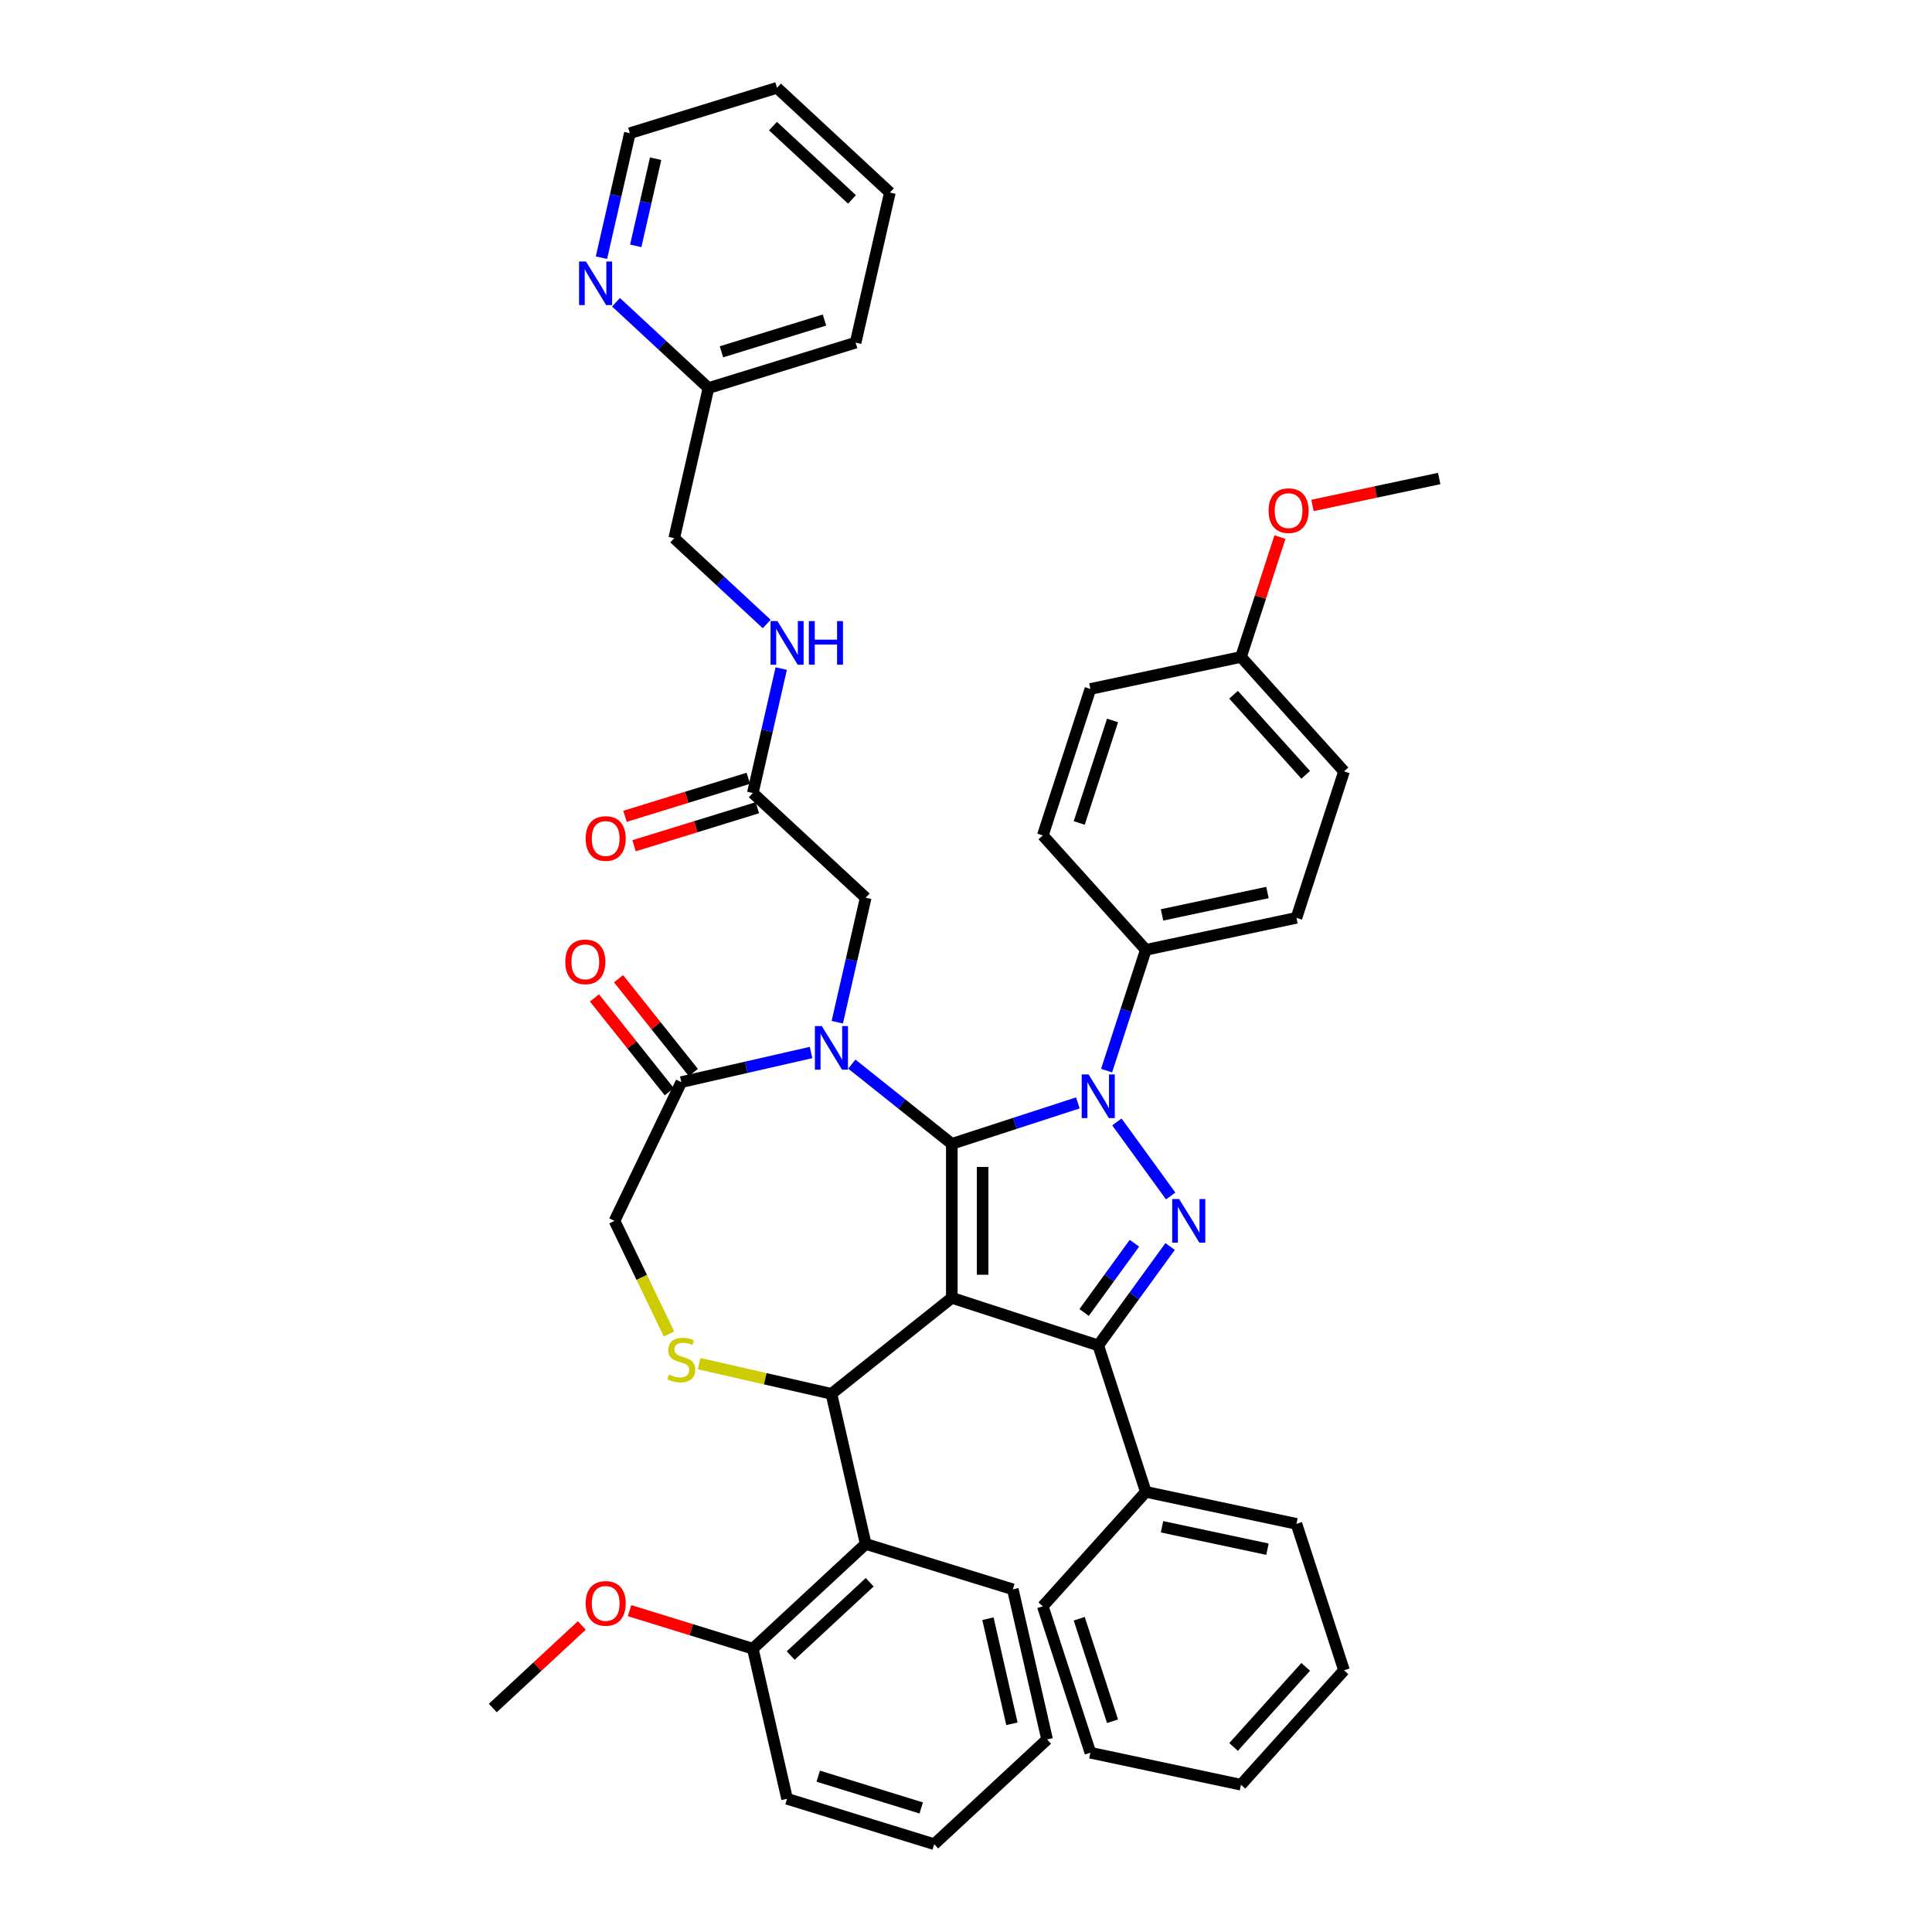 <?xml version='1.0' encoding='iso-8859-1'?>
<svg version='1.1' baseProfile='full'
              xmlns='http://www.w3.org/2000/svg'
                      xmlns:rdkit='http://www.rdkit.org/xml'
                      xmlns:xlink='http://www.w3.org/1999/xlink'
                  xml:space='preserve'
width='1000px' height='1000px' viewBox='0 0 1000 1000'>
<!-- END OF HEADER -->
<rect style='opacity:1.0;fill:#FFFFFF;stroke:none' width='1000' height='1000' x='0' y='0'> </rect>
<path class='bond-0' d='M 389.658,410.461 L 397.01,378.25' style='fill:none;fill-rule:evenodd;stroke:#000000;stroke-width:6px;stroke-linecap:butt;stroke-linejoin:miter;stroke-opacity:1' />
<path class='bond-0' d='M 397.01,378.25 L 404.362,346.039' style='fill:none;fill-rule:evenodd;stroke:#0000FF;stroke-width:6px;stroke-linecap:butt;stroke-linejoin:miter;stroke-opacity:1' />
<path class='bond-1' d='M 387.309,402.845 L 355.407,412.685' style='fill:none;fill-rule:evenodd;stroke:#000000;stroke-width:6px;stroke-linecap:butt;stroke-linejoin:miter;stroke-opacity:1' />
<path class='bond-1' d='M 355.407,412.685 L 323.505,422.526' style='fill:none;fill-rule:evenodd;stroke:#FF0000;stroke-width:6px;stroke-linecap:butt;stroke-linejoin:miter;stroke-opacity:1' />
<path class='bond-1' d='M 392.007,418.076 L 360.105,427.917' style='fill:none;fill-rule:evenodd;stroke:#000000;stroke-width:6px;stroke-linecap:butt;stroke-linejoin:miter;stroke-opacity:1' />
<path class='bond-1' d='M 360.105,427.917 L 328.204,437.757' style='fill:none;fill-rule:evenodd;stroke:#FF0000;stroke-width:6px;stroke-linecap:butt;stroke-linejoin:miter;stroke-opacity:1' />
<path class='bond-2' d='M 389.658,410.461 L 448.081,464.669' style='fill:none;fill-rule:evenodd;stroke:#000000;stroke-width:6px;stroke-linecap:butt;stroke-linejoin:miter;stroke-opacity:1' />
<path class='bond-3' d='M 460.596,99.663 L 402.173,45.455' style='fill:none;fill-rule:evenodd;stroke:#000000;stroke-width:6px;stroke-linecap:butt;stroke-linejoin:miter;stroke-opacity:1' />
<path class='bond-3' d='M 440.991,103.216 L 400.095,65.27' style='fill:none;fill-rule:evenodd;stroke:#000000;stroke-width:6px;stroke-linecap:butt;stroke-linejoin:miter;stroke-opacity:1' />
<path class='bond-4' d='M 460.596,99.663 L 442.861,177.362' style='fill:none;fill-rule:evenodd;stroke:#000000;stroke-width:6px;stroke-linecap:butt;stroke-linejoin:miter;stroke-opacity:1' />
<path class='bond-5' d='M 396.841,322.97 L 372.905,300.762' style='fill:none;fill-rule:evenodd;stroke:#0000FF;stroke-width:6px;stroke-linecap:butt;stroke-linejoin:miter;stroke-opacity:1' />
<path class='bond-5' d='M 372.905,300.762 L 348.97,278.553' style='fill:none;fill-rule:evenodd;stroke:#000000;stroke-width:6px;stroke-linecap:butt;stroke-linejoin:miter;stroke-opacity:1' />
<path class='bond-6' d='M 402.173,45.455 L 326.016,68.946' style='fill:none;fill-rule:evenodd;stroke:#000000;stroke-width:6px;stroke-linecap:butt;stroke-linejoin:miter;stroke-opacity:1' />
<path class='bond-7' d='M 572.768,554.153 L 582.924,522.894' style='fill:none;fill-rule:evenodd;stroke:#0000FF;stroke-width:6px;stroke-linecap:butt;stroke-linejoin:miter;stroke-opacity:1' />
<path class='bond-7' d='M 582.924,522.894 L 593.081,491.634' style='fill:none;fill-rule:evenodd;stroke:#000000;stroke-width:6px;stroke-linecap:butt;stroke-linejoin:miter;stroke-opacity:1' />
<path class='bond-8' d='M 557.901,570.859 L 525.279,581.459' style='fill:none;fill-rule:evenodd;stroke:#0000FF;stroke-width:6px;stroke-linecap:butt;stroke-linejoin:miter;stroke-opacity:1' />
<path class='bond-8' d='M 525.279,581.459 L 492.656,592.059' style='fill:none;fill-rule:evenodd;stroke:#000000;stroke-width:6px;stroke-linecap:butt;stroke-linejoin:miter;stroke-opacity:1' />
<path class='bond-9' d='M 578.1,580.708 L 605.95,619.04' style='fill:none;fill-rule:evenodd;stroke:#0000FF;stroke-width:6px;stroke-linecap:butt;stroke-linejoin:miter;stroke-opacity:1' />
<path class='bond-10' d='M 568.453,696.384 L 593.081,772.181' style='fill:none;fill-rule:evenodd;stroke:#000000;stroke-width:6px;stroke-linecap:butt;stroke-linejoin:miter;stroke-opacity:1' />
<path class='bond-11' d='M 568.453,696.384 L 492.656,671.756' style='fill:none;fill-rule:evenodd;stroke:#000000;stroke-width:6px;stroke-linecap:butt;stroke-linejoin:miter;stroke-opacity:1' />
<path class='bond-12' d='M 568.453,696.384 L 587.053,670.785' style='fill:none;fill-rule:evenodd;stroke:#000000;stroke-width:6px;stroke-linecap:butt;stroke-linejoin:miter;stroke-opacity:1' />
<path class='bond-12' d='M 587.053,670.785 L 605.652,645.185' style='fill:none;fill-rule:evenodd;stroke:#0000FF;stroke-width:6px;stroke-linecap:butt;stroke-linejoin:miter;stroke-opacity:1' />
<path class='bond-12' d='M 561.138,679.335 L 574.157,661.416' style='fill:none;fill-rule:evenodd;stroke:#000000;stroke-width:6px;stroke-linecap:butt;stroke-linejoin:miter;stroke-opacity:1' />
<path class='bond-12' d='M 574.157,661.416 L 587.177,643.496' style='fill:none;fill-rule:evenodd;stroke:#0000FF;stroke-width:6px;stroke-linecap:butt;stroke-linejoin:miter;stroke-opacity:1' />
<path class='bond-13' d='M 492.656,671.756 L 492.656,592.059' style='fill:none;fill-rule:evenodd;stroke:#000000;stroke-width:6px;stroke-linecap:butt;stroke-linejoin:miter;stroke-opacity:1' />
<path class='bond-13' d='M 508.596,659.802 L 508.596,604.013' style='fill:none;fill-rule:evenodd;stroke:#000000;stroke-width:6px;stroke-linecap:butt;stroke-linejoin:miter;stroke-opacity:1' />
<path class='bond-14' d='M 492.656,671.756 L 430.346,721.447' style='fill:none;fill-rule:evenodd;stroke:#000000;stroke-width:6px;stroke-linecap:butt;stroke-linejoin:miter;stroke-opacity:1' />
<path class='bond-15' d='M 492.656,592.059 L 466.777,571.421' style='fill:none;fill-rule:evenodd;stroke:#000000;stroke-width:6px;stroke-linecap:butt;stroke-linejoin:miter;stroke-opacity:1' />
<path class='bond-15' d='M 466.777,571.421 L 440.898,550.783' style='fill:none;fill-rule:evenodd;stroke:#0000FF;stroke-width:6px;stroke-linecap:butt;stroke-linejoin:miter;stroke-opacity:1' />
<path class='bond-16' d='M 419.794,544.777 L 386.221,552.44' style='fill:none;fill-rule:evenodd;stroke:#0000FF;stroke-width:6px;stroke-linecap:butt;stroke-linejoin:miter;stroke-opacity:1' />
<path class='bond-16' d='M 386.221,552.44 L 352.647,560.103' style='fill:none;fill-rule:evenodd;stroke:#000000;stroke-width:6px;stroke-linecap:butt;stroke-linejoin:miter;stroke-opacity:1' />
<path class='bond-17' d='M 433.377,529.091 L 440.729,496.88' style='fill:none;fill-rule:evenodd;stroke:#0000FF;stroke-width:6px;stroke-linecap:butt;stroke-linejoin:miter;stroke-opacity:1' />
<path class='bond-17' d='M 440.729,496.88 L 448.081,464.669' style='fill:none;fill-rule:evenodd;stroke:#000000;stroke-width:6px;stroke-linecap:butt;stroke-linejoin:miter;stroke-opacity:1' />
<path class='bond-18' d='M 352.647,560.103 L 318.067,631.908' style='fill:none;fill-rule:evenodd;stroke:#000000;stroke-width:6px;stroke-linecap:butt;stroke-linejoin:miter;stroke-opacity:1' />
<path class='bond-19' d='M 358.878,555.133 L 339.518,530.856' style='fill:none;fill-rule:evenodd;stroke:#000000;stroke-width:6px;stroke-linecap:butt;stroke-linejoin:miter;stroke-opacity:1' />
<path class='bond-19' d='M 339.518,530.856 L 320.157,506.579' style='fill:none;fill-rule:evenodd;stroke:#FF0000;stroke-width:6px;stroke-linecap:butt;stroke-linejoin:miter;stroke-opacity:1' />
<path class='bond-19' d='M 346.416,565.072 L 327.055,540.794' style='fill:none;fill-rule:evenodd;stroke:#000000;stroke-width:6px;stroke-linecap:butt;stroke-linejoin:miter;stroke-opacity:1' />
<path class='bond-19' d='M 327.055,540.794 L 307.695,516.517' style='fill:none;fill-rule:evenodd;stroke:#FF0000;stroke-width:6px;stroke-linecap:butt;stroke-linejoin:miter;stroke-opacity:1' />
<path class='bond-20' d='M 318.067,631.908 L 332.168,661.187' style='fill:none;fill-rule:evenodd;stroke:#000000;stroke-width:6px;stroke-linecap:butt;stroke-linejoin:miter;stroke-opacity:1' />
<path class='bond-20' d='M 332.168,661.187 L 346.268,690.467' style='fill:none;fill-rule:evenodd;stroke:#CCCC00;stroke-width:6px;stroke-linecap:butt;stroke-linejoin:miter;stroke-opacity:1' />
<path class='bond-21' d='M 361.876,705.819 L 396.111,713.633' style='fill:none;fill-rule:evenodd;stroke:#CCCC00;stroke-width:6px;stroke-linecap:butt;stroke-linejoin:miter;stroke-opacity:1' />
<path class='bond-21' d='M 396.111,713.633 L 430.346,721.447' style='fill:none;fill-rule:evenodd;stroke:#000000;stroke-width:6px;stroke-linecap:butt;stroke-linejoin:miter;stroke-opacity:1' />
<path class='bond-22' d='M 430.346,721.447 L 448.081,799.147' style='fill:none;fill-rule:evenodd;stroke:#000000;stroke-width:6px;stroke-linecap:butt;stroke-linejoin:miter;stroke-opacity:1' />
<path class='bond-23' d='M 448.081,799.147 L 389.658,853.355' style='fill:none;fill-rule:evenodd;stroke:#000000;stroke-width:6px;stroke-linecap:butt;stroke-linejoin:miter;stroke-opacity:1' />
<path class='bond-23' d='M 450.159,818.962 L 409.263,856.908' style='fill:none;fill-rule:evenodd;stroke:#000000;stroke-width:6px;stroke-linecap:butt;stroke-linejoin:miter;stroke-opacity:1' />
<path class='bond-24' d='M 448.081,799.147 L 524.238,822.638' style='fill:none;fill-rule:evenodd;stroke:#000000;stroke-width:6px;stroke-linecap:butt;stroke-linejoin:miter;stroke-opacity:1' />
<path class='bond-25' d='M 389.658,853.355 L 357.756,843.514' style='fill:none;fill-rule:evenodd;stroke:#000000;stroke-width:6px;stroke-linecap:butt;stroke-linejoin:miter;stroke-opacity:1' />
<path class='bond-25' d='M 357.756,843.514 L 325.854,833.674' style='fill:none;fill-rule:evenodd;stroke:#FF0000;stroke-width:6px;stroke-linecap:butt;stroke-linejoin:miter;stroke-opacity:1' />
<path class='bond-26' d='M 389.658,853.355 L 407.393,931.054' style='fill:none;fill-rule:evenodd;stroke:#000000;stroke-width:6px;stroke-linecap:butt;stroke-linejoin:miter;stroke-opacity:1' />
<path class='bond-27' d='M 301.148,841.325 L 278.114,862.699' style='fill:none;fill-rule:evenodd;stroke:#FF0000;stroke-width:6px;stroke-linecap:butt;stroke-linejoin:miter;stroke-opacity:1' />
<path class='bond-27' d='M 278.114,862.699 L 255.079,884.072' style='fill:none;fill-rule:evenodd;stroke:#000000;stroke-width:6px;stroke-linecap:butt;stroke-linejoin:miter;stroke-opacity:1' />
<path class='bond-28' d='M 593.081,491.634 L 671.037,475.064' style='fill:none;fill-rule:evenodd;stroke:#000000;stroke-width:6px;stroke-linecap:butt;stroke-linejoin:miter;stroke-opacity:1' />
<path class='bond-28' d='M 601.461,473.557 L 656.03,461.958' style='fill:none;fill-rule:evenodd;stroke:#000000;stroke-width:6px;stroke-linecap:butt;stroke-linejoin:miter;stroke-opacity:1' />
<path class='bond-29' d='M 593.081,491.634 L 539.753,432.407' style='fill:none;fill-rule:evenodd;stroke:#000000;stroke-width:6px;stroke-linecap:butt;stroke-linejoin:miter;stroke-opacity:1' />
<path class='bond-30' d='M 642.337,340.04 L 695.665,399.267' style='fill:none;fill-rule:evenodd;stroke:#000000;stroke-width:6px;stroke-linecap:butt;stroke-linejoin:miter;stroke-opacity:1' />
<path class='bond-30' d='M 638.491,359.59 L 675.821,401.048' style='fill:none;fill-rule:evenodd;stroke:#000000;stroke-width:6px;stroke-linecap:butt;stroke-linejoin:miter;stroke-opacity:1' />
<path class='bond-31' d='M 642.337,340.04 L 652.416,309.019' style='fill:none;fill-rule:evenodd;stroke:#000000;stroke-width:6px;stroke-linecap:butt;stroke-linejoin:miter;stroke-opacity:1' />
<path class='bond-31' d='M 652.416,309.019 L 662.496,277.999' style='fill:none;fill-rule:evenodd;stroke:#FF0000;stroke-width:6px;stroke-linecap:butt;stroke-linejoin:miter;stroke-opacity:1' />
<path class='bond-32' d='M 642.337,340.04 L 564.381,356.61' style='fill:none;fill-rule:evenodd;stroke:#000000;stroke-width:6px;stroke-linecap:butt;stroke-linejoin:miter;stroke-opacity:1' />
<path class='bond-33' d='M 593.081,772.181 L 671.037,788.751' style='fill:none;fill-rule:evenodd;stroke:#000000;stroke-width:6px;stroke-linecap:butt;stroke-linejoin:miter;stroke-opacity:1' />
<path class='bond-33' d='M 601.461,790.258 L 656.03,801.857' style='fill:none;fill-rule:evenodd;stroke:#000000;stroke-width:6px;stroke-linecap:butt;stroke-linejoin:miter;stroke-opacity:1' />
<path class='bond-34' d='M 593.081,772.181 L 539.753,831.408' style='fill:none;fill-rule:evenodd;stroke:#000000;stroke-width:6px;stroke-linecap:butt;stroke-linejoin:miter;stroke-opacity:1' />
<path class='bond-35' d='M 671.037,788.751 L 695.665,864.548' style='fill:none;fill-rule:evenodd;stroke:#000000;stroke-width:6px;stroke-linecap:butt;stroke-linejoin:miter;stroke-opacity:1' />
<path class='bond-36' d='M 539.753,831.408 L 564.381,907.205' style='fill:none;fill-rule:evenodd;stroke:#000000;stroke-width:6px;stroke-linecap:butt;stroke-linejoin:miter;stroke-opacity:1' />
<path class='bond-36' d='M 558.607,837.852 L 575.846,890.91' style='fill:none;fill-rule:evenodd;stroke:#000000;stroke-width:6px;stroke-linecap:butt;stroke-linejoin:miter;stroke-opacity:1' />
<path class='bond-37' d='M 695.665,864.548 L 642.337,923.775' style='fill:none;fill-rule:evenodd;stroke:#000000;stroke-width:6px;stroke-linecap:butt;stroke-linejoin:miter;stroke-opacity:1' />
<path class='bond-37' d='M 675.821,862.767 L 638.491,904.226' style='fill:none;fill-rule:evenodd;stroke:#000000;stroke-width:6px;stroke-linecap:butt;stroke-linejoin:miter;stroke-opacity:1' />
<path class='bond-38' d='M 564.381,907.205 L 642.337,923.775' style='fill:none;fill-rule:evenodd;stroke:#000000;stroke-width:6px;stroke-linecap:butt;stroke-linejoin:miter;stroke-opacity:1' />
<path class='bond-39' d='M 671.037,475.064 L 695.665,399.267' style='fill:none;fill-rule:evenodd;stroke:#000000;stroke-width:6px;stroke-linecap:butt;stroke-linejoin:miter;stroke-opacity:1' />
<path class='bond-40' d='M 539.753,432.407 L 564.381,356.61' style='fill:none;fill-rule:evenodd;stroke:#000000;stroke-width:6px;stroke-linecap:butt;stroke-linejoin:miter;stroke-opacity:1' />
<path class='bond-40' d='M 558.607,425.963 L 575.846,372.905' style='fill:none;fill-rule:evenodd;stroke:#000000;stroke-width:6px;stroke-linecap:butt;stroke-linejoin:miter;stroke-opacity:1' />
<path class='bond-41' d='M 679.318,261.617 L 712.12,254.645' style='fill:none;fill-rule:evenodd;stroke:#FF0000;stroke-width:6px;stroke-linecap:butt;stroke-linejoin:miter;stroke-opacity:1' />
<path class='bond-41' d='M 712.12,254.645 L 744.921,247.673' style='fill:none;fill-rule:evenodd;stroke:#000000;stroke-width:6px;stroke-linecap:butt;stroke-linejoin:miter;stroke-opacity:1' />
<path class='bond-42' d='M 524.238,822.638 L 541.972,900.337' style='fill:none;fill-rule:evenodd;stroke:#000000;stroke-width:6px;stroke-linecap:butt;stroke-linejoin:miter;stroke-opacity:1' />
<path class='bond-42' d='M 511.358,837.84 L 523.772,892.229' style='fill:none;fill-rule:evenodd;stroke:#000000;stroke-width:6px;stroke-linecap:butt;stroke-linejoin:miter;stroke-opacity:1' />
<path class='bond-43' d='M 407.393,931.054 L 483.55,954.545' style='fill:none;fill-rule:evenodd;stroke:#000000;stroke-width:6px;stroke-linecap:butt;stroke-linejoin:miter;stroke-opacity:1' />
<path class='bond-43' d='M 423.514,919.346 L 476.824,935.79' style='fill:none;fill-rule:evenodd;stroke:#000000;stroke-width:6px;stroke-linecap:butt;stroke-linejoin:miter;stroke-opacity:1' />
<path class='bond-44' d='M 541.972,900.337 L 483.55,954.545' style='fill:none;fill-rule:evenodd;stroke:#000000;stroke-width:6px;stroke-linecap:butt;stroke-linejoin:miter;stroke-opacity:1' />
<path class='bond-45' d='M 326.016,68.946 L 318.664,101.157' style='fill:none;fill-rule:evenodd;stroke:#000000;stroke-width:6px;stroke-linecap:butt;stroke-linejoin:miter;stroke-opacity:1' />
<path class='bond-45' d='M 318.664,101.157 L 311.313,133.368' style='fill:none;fill-rule:evenodd;stroke:#0000FF;stroke-width:6px;stroke-linecap:butt;stroke-linejoin:miter;stroke-opacity:1' />
<path class='bond-45' d='M 339.351,82.156 L 334.204,104.704' style='fill:none;fill-rule:evenodd;stroke:#000000;stroke-width:6px;stroke-linecap:butt;stroke-linejoin:miter;stroke-opacity:1' />
<path class='bond-45' d='M 334.204,104.704 L 329.058,127.251' style='fill:none;fill-rule:evenodd;stroke:#0000FF;stroke-width:6px;stroke-linecap:butt;stroke-linejoin:miter;stroke-opacity:1' />
<path class='bond-46' d='M 318.834,156.436 L 342.769,178.645' style='fill:none;fill-rule:evenodd;stroke:#0000FF;stroke-width:6px;stroke-linecap:butt;stroke-linejoin:miter;stroke-opacity:1' />
<path class='bond-46' d='M 342.769,178.645 L 366.705,200.853' style='fill:none;fill-rule:evenodd;stroke:#000000;stroke-width:6px;stroke-linecap:butt;stroke-linejoin:miter;stroke-opacity:1' />
<path class='bond-47' d='M 366.705,200.853 L 442.861,177.362' style='fill:none;fill-rule:evenodd;stroke:#000000;stroke-width:6px;stroke-linecap:butt;stroke-linejoin:miter;stroke-opacity:1' />
<path class='bond-47' d='M 373.43,182.098 L 426.74,165.654' style='fill:none;fill-rule:evenodd;stroke:#000000;stroke-width:6px;stroke-linecap:butt;stroke-linejoin:miter;stroke-opacity:1' />
<path class='bond-48' d='M 366.705,200.853 L 348.97,278.553' style='fill:none;fill-rule:evenodd;stroke:#000000;stroke-width:6px;stroke-linecap:butt;stroke-linejoin:miter;stroke-opacity:1' />
<path  class='atom-2' d='M 402.404 321.476
L 409.799 333.431
Q 410.533 334.61, 411.712 336.746
Q 412.892 338.882, 412.956 339.009
L 412.956 321.476
L 415.952 321.476
L 415.952 344.046
L 412.86 344.046
L 404.922 330.976
Q 403.998 329.446, 403.009 327.692
Q 402.053 325.939, 401.766 325.397
L 401.766 344.046
L 398.833 344.046
L 398.833 321.476
L 402.404 321.476
' fill='#0000FF'/>
<path  class='atom-2' d='M 418.662 321.476
L 421.722 321.476
L 421.722 331.071
L 433.262 331.071
L 433.262 321.476
L 436.323 321.476
L 436.323 344.046
L 433.262 344.046
L 433.262 333.622
L 421.722 333.622
L 421.722 344.046
L 418.662 344.046
L 418.662 321.476
' fill='#0000FF'/>
<path  class='atom-3' d='M 303.141 434.016
Q 303.141 428.596, 305.818 425.568
Q 308.496 422.539, 313.501 422.539
Q 318.506 422.539, 321.184 425.568
Q 323.862 428.596, 323.862 434.016
Q 323.862 439.499, 321.152 442.623
Q 318.443 445.715, 313.501 445.715
Q 308.528 445.715, 305.818 442.623
Q 303.141 439.531, 303.141 434.016
M 313.501 443.165
Q 316.944 443.165, 318.793 440.87
Q 320.674 438.542, 320.674 434.016
Q 320.674 429.584, 318.793 427.353
Q 316.944 425.089, 313.501 425.089
Q 310.058 425.089, 308.178 427.321
Q 306.329 429.552, 306.329 434.016
Q 306.329 438.574, 308.178 440.87
Q 310.058 443.165, 313.501 443.165
' fill='#FF0000'/>
<path  class='atom-5' d='M 563.464 556.146
L 570.86 568.1
Q 571.594 569.28, 572.773 571.416
Q 573.953 573.552, 574.016 573.679
L 574.016 556.146
L 577.013 556.146
L 577.013 578.716
L 573.921 578.716
L 565.983 565.646
Q 565.058 564.115, 564.07 562.362
Q 563.114 560.609, 562.827 560.067
L 562.827 578.716
L 559.894 578.716
L 559.894 556.146
L 563.464 556.146
' fill='#0000FF'/>
<path  class='atom-7' d='M 610.309 620.622
L 617.705 632.577
Q 618.439 633.757, 619.618 635.892
Q 620.798 638.028, 620.861 638.156
L 620.861 620.622
L 623.858 620.622
L 623.858 643.193
L 620.766 643.193
L 612.828 630.122
Q 611.903 628.592, 610.915 626.839
Q 609.959 625.085, 609.672 624.544
L 609.672 643.193
L 606.739 643.193
L 606.739 620.622
L 610.309 620.622
' fill='#0000FF'/>
<path  class='atom-10' d='M 425.357 531.083
L 432.753 543.038
Q 433.486 544.217, 434.666 546.353
Q 435.845 548.489, 435.909 548.616
L 435.909 531.083
L 438.906 531.083
L 438.906 553.653
L 435.814 553.653
L 427.876 540.583
Q 426.951 539.053, 425.963 537.299
Q 425.007 535.546, 424.72 535.004
L 424.72 553.653
L 421.787 553.653
L 421.787 531.083
L 425.357 531.083
' fill='#0000FF'/>
<path  class='atom-13' d='M 346.271 711.459
Q 346.526 711.555, 347.578 712.001
Q 348.63 712.448, 349.778 712.734
Q 350.957 712.99, 352.105 712.99
Q 354.241 712.99, 355.484 711.969
Q 356.727 710.917, 356.727 709.1
Q 356.727 707.857, 356.09 707.092
Q 355.484 706.327, 354.528 705.912
Q 353.571 705.498, 351.977 705.02
Q 349.969 704.414, 348.758 703.84
Q 347.578 703.266, 346.717 702.055
Q 345.889 700.844, 345.889 698.803
Q 345.889 695.966, 347.801 694.213
Q 349.746 692.459, 353.571 692.459
Q 356.185 692.459, 359.15 693.703
L 358.417 696.157
Q 355.707 695.042, 353.667 695.042
Q 351.467 695.042, 350.256 695.966
Q 349.045 696.859, 349.076 698.421
Q 349.076 699.632, 349.682 700.365
Q 350.32 701.099, 351.212 701.513
Q 352.137 701.927, 353.667 702.406
Q 355.707 703.043, 356.919 703.681
Q 358.13 704.318, 358.991 705.625
Q 359.883 706.901, 359.883 709.1
Q 359.883 712.224, 357.779 713.914
Q 355.707 715.572, 352.232 715.572
Q 350.224 715.572, 348.694 715.125
Q 347.196 714.711, 345.41 713.978
L 346.271 711.459
' fill='#CCCC00'/>
<path  class='atom-15' d='M 292.596 497.856
Q 292.596 492.437, 295.273 489.408
Q 297.951 486.38, 302.956 486.38
Q 307.961 486.38, 310.639 489.408
Q 313.317 492.437, 313.317 497.856
Q 313.317 503.339, 310.607 506.464
Q 307.897 509.556, 302.956 509.556
Q 297.983 509.556, 295.273 506.464
Q 292.596 503.371, 292.596 497.856
M 302.956 507.005
Q 306.399 507.005, 308.248 504.71
Q 310.129 502.383, 310.129 497.856
Q 310.129 493.425, 308.248 491.193
Q 306.399 488.93, 302.956 488.93
Q 299.513 488.93, 297.632 491.162
Q 295.783 493.393, 295.783 497.856
Q 295.783 502.415, 297.632 504.71
Q 299.513 507.005, 302.956 507.005
' fill='#FF0000'/>
<path  class='atom-19' d='M 303.141 829.927
Q 303.141 824.508, 305.818 821.479
Q 308.496 818.451, 313.501 818.451
Q 318.506 818.451, 321.184 821.479
Q 323.862 824.508, 323.862 829.927
Q 323.862 835.41, 321.152 838.535
Q 318.443 841.627, 313.501 841.627
Q 308.528 841.627, 305.818 838.535
Q 303.141 835.442, 303.141 829.927
M 313.501 839.076
Q 316.944 839.076, 318.793 836.781
Q 320.674 834.454, 320.674 829.927
Q 320.674 825.496, 318.793 823.264
Q 316.944 821.001, 313.501 821.001
Q 310.058 821.001, 308.178 823.233
Q 306.329 825.464, 306.329 829.927
Q 306.329 834.486, 308.178 836.781
Q 310.058 839.076, 313.501 839.076
' fill='#FF0000'/>
<path  class='atom-32' d='M 656.604 264.307
Q 656.604 258.887, 659.282 255.859
Q 661.96 252.83, 666.965 252.83
Q 671.97 252.83, 674.648 255.859
Q 677.326 258.887, 677.326 264.307
Q 677.326 269.79, 674.616 272.914
Q 671.906 276.006, 666.965 276.006
Q 661.992 276.006, 659.282 272.914
Q 656.604 269.822, 656.604 264.307
M 666.965 273.456
Q 670.408 273.456, 672.257 271.161
Q 674.138 268.834, 674.138 264.307
Q 674.138 259.876, 672.257 257.644
Q 670.408 255.381, 666.965 255.381
Q 663.522 255.381, 661.641 257.612
Q 659.792 259.844, 659.792 264.307
Q 659.792 268.865, 661.641 271.161
Q 663.522 273.456, 666.965 273.456
' fill='#FF0000'/>
<path  class='atom-40' d='M 303.293 135.36
L 310.689 147.315
Q 311.422 148.494, 312.602 150.63
Q 313.781 152.766, 313.845 152.894
L 313.845 135.36
L 316.842 135.36
L 316.842 157.93
L 313.749 157.93
L 305.811 144.86
Q 304.887 143.33, 303.899 141.577
Q 302.942 139.823, 302.655 139.281
L 302.655 157.93
L 299.722 157.93
L 299.722 135.36
L 303.293 135.36
' fill='#0000FF'/>
</svg>

